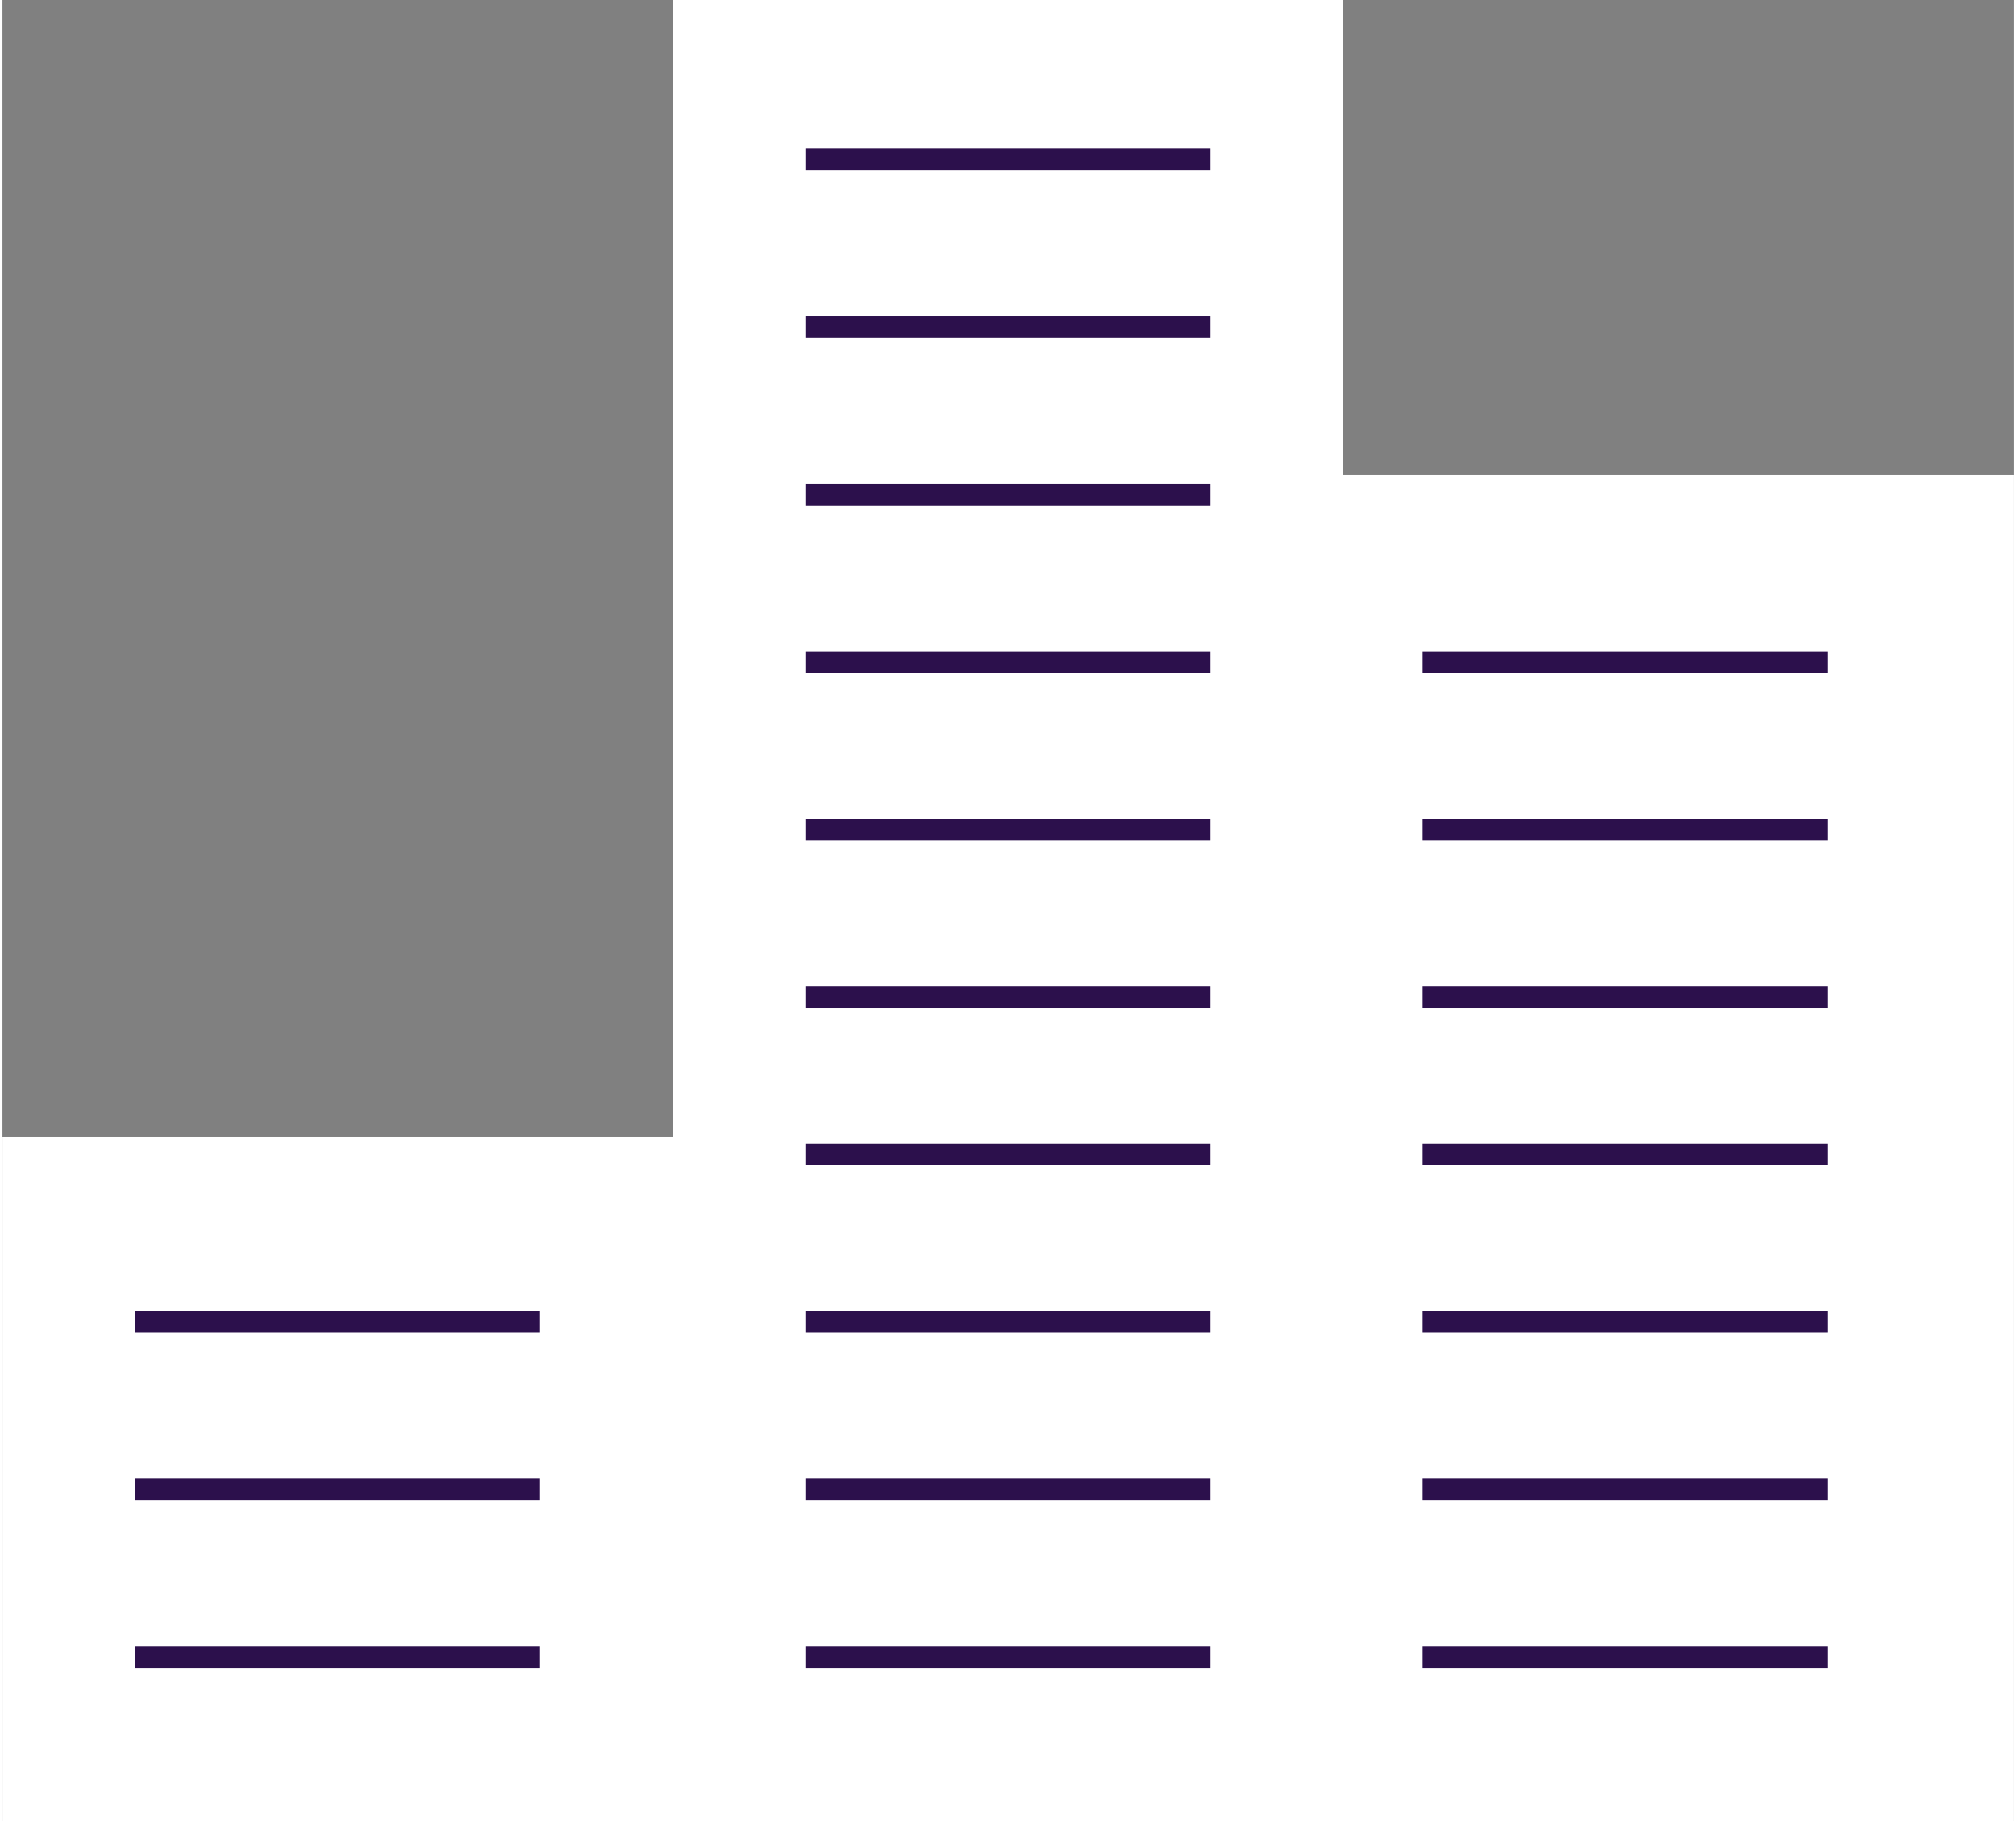 <!-- Generator: Adobe Illustrator 25.0.1, SVG Export Plug-In  --><svg xmlns="http://www.w3.org/2000/svg" xmlns:xlink="http://www.w3.org/1999/xlink" version="1.1" x="0px" y="0px" width="93px" height="84px" viewBox="0 0 93.07 84.27" style="overflow:visible;enable-background:new 0 0 93.07 84.27;" xml:space="preserve" aria-hidden="true">
<rect x="0" y="0" width="93.07" height="84.27" fill="#808080" stroke="none"/>
<style type="text/css">
	.st0-5ff727d726176{fill:#FFFFFF;}
	.st1-5ff727d726176{fill:#FFFFFF;stroke:#2C104C;}
	.st2-5ff727d726176{fill:none;stroke:#2C104C;}
</style>
<defs><linearGradient class="cerosgradient" data-cerosgradient="true" id="CerosGradient_idac7a1f78c" gradientUnits="userSpaceOnUse" x1="50%" y1="100%" x2="50%" y2="0%"><stop offset="0%" stop-color="#d1d1d1"/><stop offset="100%" stop-color="#d1d1d1"/></linearGradient><linearGradient/>
</defs>
<rect x="31.02" class="st0-5ff727d726176" width="31.02" height="84.27"/>
<rect x="62.05" y="21.98" class="st0-5ff727d726176" width="31.02" height="62.29"/>
<rect y="52.62" class="st0-5ff727d726176" width="31.02" height="31.65"/>
<line class="st1-5ff727d726176" x1="37.16" y1="7.38" x2="55.91" y2="7.38"/>
<line class="st2-5ff727d726176" x1="37.16" y1="15.13" x2="55.91" y2="15.13"/>
<line class="st1-5ff727d726176" x1="37.16" y1="22.89" x2="55.91" y2="22.89"/>
<line class="st2-5ff727d726176" x1="37.16" y1="30.64" x2="55.91" y2="30.64"/>
<line class="st1-5ff727d726176" x1="37.16" y1="38.4" x2="55.91" y2="38.4"/>
<line class="st2-5ff727d726176" x1="37.16" y1="46.15" x2="55.91" y2="46.15"/>
<line class="st1-5ff727d726176" x1="37.16" y1="53.41" x2="55.91" y2="53.41"/>
<line class="st2-5ff727d726176" x1="37.16" y1="61.17" x2="55.91" y2="61.17"/>
<line class="st1-5ff727d726176" x1="37.16" y1="68.92" x2="55.91" y2="68.92"/>
<line class="st2-5ff727d726176" x1="37.16" y1="76.68" x2="55.91" y2="76.68"/>
<line class="st2-5ff727d726176" x1="6.14" y1="61.17" x2="24.88" y2="61.17"/>
<line class="st2-5ff727d726176" x1="6.14" y1="68.92" x2="24.88" y2="68.92"/>
<line class="st2-5ff727d726176" x1="6.14" y1="76.68" x2="24.88" y2="76.68"/>
<line class="st2-5ff727d726176" x1="65.73" y1="30.64" x2="84.48" y2="30.64"/>
<line class="st2-5ff727d726176" x1="65.73" y1="38.4" x2="84.48" y2="38.4"/>
<line class="st2-5ff727d726176" x1="65.73" y1="46.15" x2="84.48" y2="46.15"/>
<line class="st2-5ff727d726176" x1="65.73" y1="53.41" x2="84.48" y2="53.41"/>
<line class="st2-5ff727d726176" x1="65.73" y1="61.17" x2="84.48" y2="61.17"/>
<line class="st2-5ff727d726176" x1="65.73" y1="68.92" x2="84.48" y2="68.92"/>
<line class="st2-5ff727d726176" x1="65.73" y1="76.68" x2="84.48" y2="76.68"/>
</svg>